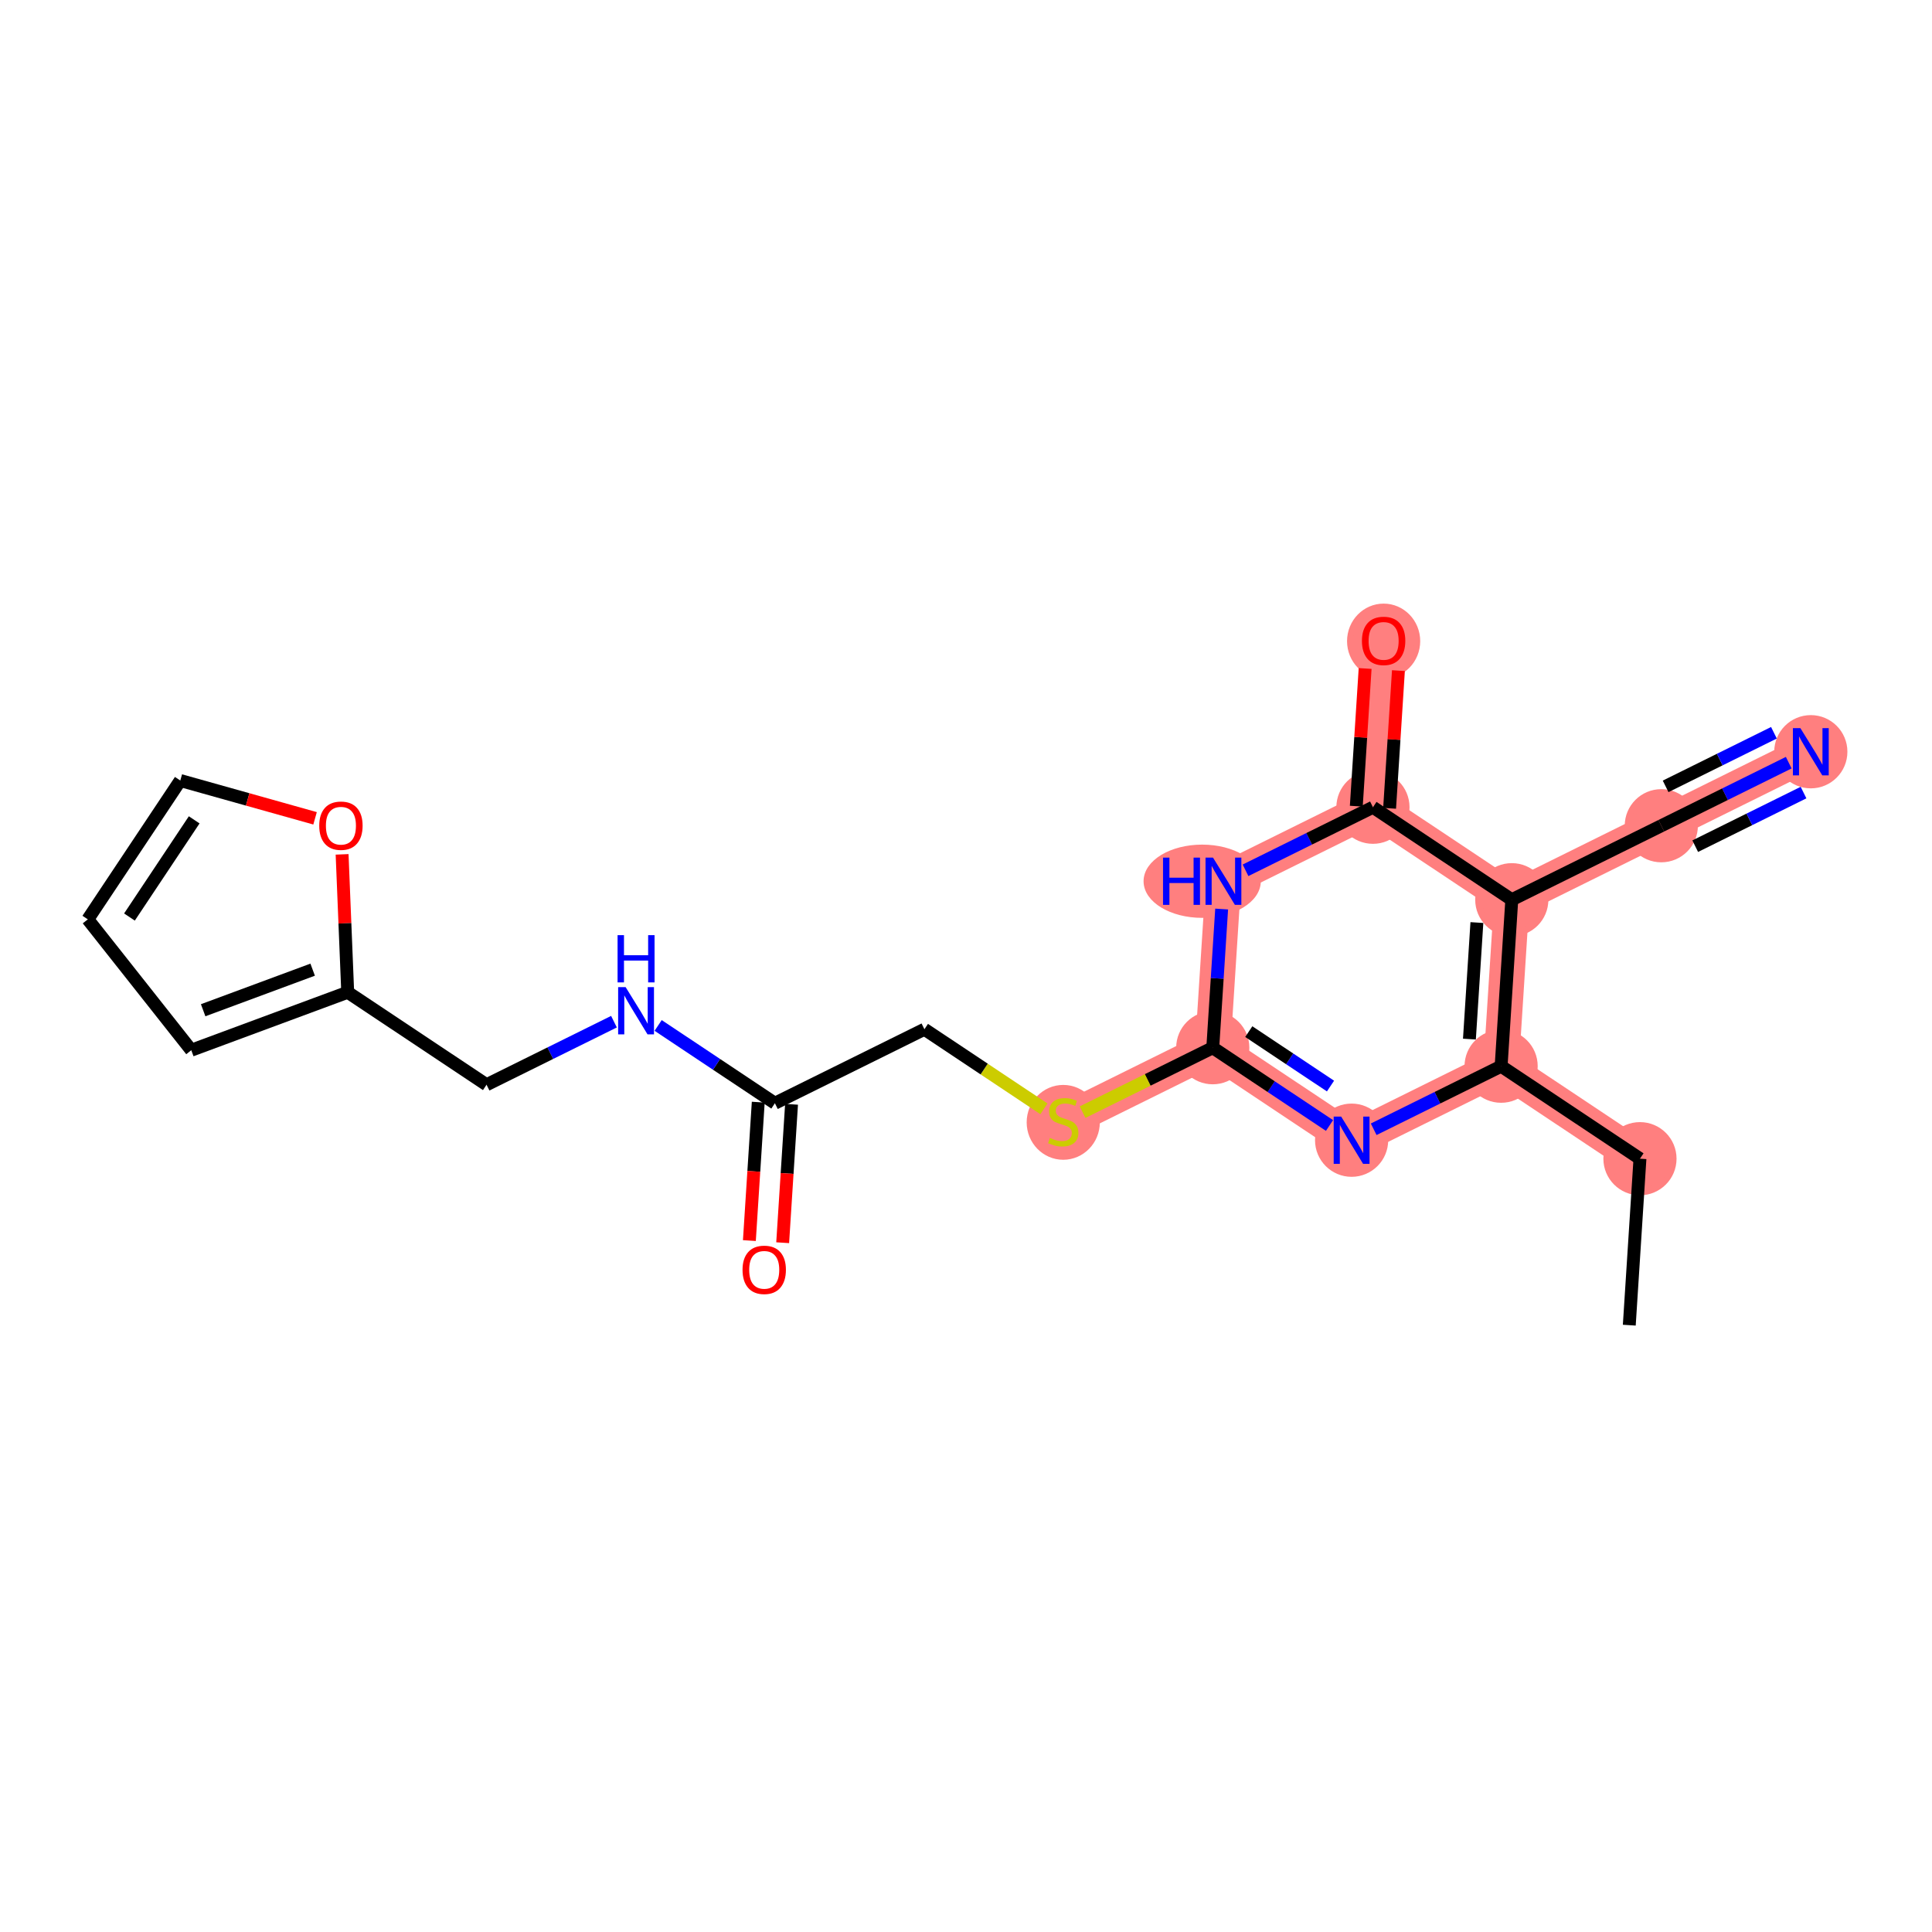 <?xml version='1.0' encoding='iso-8859-1'?>
<svg version='1.1' baseProfile='full'
              xmlns='http://www.w3.org/2000/svg'
                      xmlns:rdkit='http://www.rdkit.org/xml'
                      xmlns:xlink='http://www.w3.org/1999/xlink'
                  xml:space='preserve'
width='300px' height='300px' viewBox='0 0 300 300'>
<!-- END OF HEADER -->
<rect style='opacity:1.0;fill:#FFFFFF;stroke:none' width='300' height='300' x='0' y='0'> </rect>
<rect style='opacity:1.0;fill:#FFFFFF;stroke:none' width='300' height='300' x='0' y='0'> </rect>
<path d='M 254.652,179.921 L 233.093,165.56' style='fill:none;fill-rule:evenodd;stroke:#FF7F7F;stroke-width:5.5px;stroke-linecap:butt;stroke-linejoin:miter;stroke-opacity:1' />
<path d='M 233.093,165.56 L 209.877,177.05' style='fill:none;fill-rule:evenodd;stroke:#FF7F7F;stroke-width:5.5px;stroke-linecap:butt;stroke-linejoin:miter;stroke-opacity:1' />
<path d='M 233.093,165.56 L 234.75,139.709' style='fill:none;fill-rule:evenodd;stroke:#FF7F7F;stroke-width:5.5px;stroke-linecap:butt;stroke-linejoin:miter;stroke-opacity:1' />
<path d='M 209.877,177.05 L 188.318,162.689' style='fill:none;fill-rule:evenodd;stroke:#FF7F7F;stroke-width:5.5px;stroke-linecap:butt;stroke-linejoin:miter;stroke-opacity:1' />
<path d='M 188.318,162.689 L 165.101,174.179' style='fill:none;fill-rule:evenodd;stroke:#FF7F7F;stroke-width:5.5px;stroke-linecap:butt;stroke-linejoin:miter;stroke-opacity:1' />
<path d='M 188.318,162.689 L 189.975,136.838' style='fill:none;fill-rule:evenodd;stroke:#FF7F7F;stroke-width:5.5px;stroke-linecap:butt;stroke-linejoin:miter;stroke-opacity:1' />
<path d='M 189.975,136.838 L 213.191,125.348' style='fill:none;fill-rule:evenodd;stroke:#FF7F7F;stroke-width:5.5px;stroke-linecap:butt;stroke-linejoin:miter;stroke-opacity:1' />
<path d='M 213.191,125.348 L 214.849,99.498' style='fill:none;fill-rule:evenodd;stroke:#FF7F7F;stroke-width:5.5px;stroke-linecap:butt;stroke-linejoin:miter;stroke-opacity:1' />
<path d='M 213.191,125.348 L 234.75,139.709' style='fill:none;fill-rule:evenodd;stroke:#FF7F7F;stroke-width:5.5px;stroke-linecap:butt;stroke-linejoin:miter;stroke-opacity:1' />
<path d='M 234.75,139.709 L 257.967,128.219' style='fill:none;fill-rule:evenodd;stroke:#FF7F7F;stroke-width:5.5px;stroke-linecap:butt;stroke-linejoin:miter;stroke-opacity:1' />
<path d='M 257.967,128.219 L 281.183,116.729' style='fill:none;fill-rule:evenodd;stroke:#FF7F7F;stroke-width:5.5px;stroke-linecap:butt;stroke-linejoin:miter;stroke-opacity:1' />
<ellipse cx='254.652' cy='179.921' rx='5.181' ry='5.181'  style='fill:#FF7F7F;fill-rule:evenodd;stroke:#FF7F7F;stroke-width:1.0px;stroke-linecap:butt;stroke-linejoin:miter;stroke-opacity:1' />
<ellipse cx='233.093' cy='165.56' rx='5.181' ry='5.181'  style='fill:#FF7F7F;fill-rule:evenodd;stroke:#FF7F7F;stroke-width:1.0px;stroke-linecap:butt;stroke-linejoin:miter;stroke-opacity:1' />
<ellipse cx='209.877' cy='177.05' rx='5.181' ry='5.187'  style='fill:#FF7F7F;fill-rule:evenodd;stroke:#FF7F7F;stroke-width:1.0px;stroke-linecap:butt;stroke-linejoin:miter;stroke-opacity:1' />
<ellipse cx='188.318' cy='162.689' rx='5.181' ry='5.181'  style='fill:#FF7F7F;fill-rule:evenodd;stroke:#FF7F7F;stroke-width:1.0px;stroke-linecap:butt;stroke-linejoin:miter;stroke-opacity:1' />
<ellipse cx='165.101' cy='174.278' rx='5.181' ry='5.312'  style='fill:#FF7F7F;fill-rule:evenodd;stroke:#FF7F7F;stroke-width:1.0px;stroke-linecap:butt;stroke-linejoin:miter;stroke-opacity:1' />
<ellipse cx='186.675' cy='136.838' rx='8.602' ry='5.187'  style='fill:#FF7F7F;fill-rule:evenodd;stroke:#FF7F7F;stroke-width:1.0px;stroke-linecap:butt;stroke-linejoin:miter;stroke-opacity:1' />
<ellipse cx='213.191' cy='125.348' rx='5.181' ry='5.181'  style='fill:#FF7F7F;fill-rule:evenodd;stroke:#FF7F7F;stroke-width:1.0px;stroke-linecap:butt;stroke-linejoin:miter;stroke-opacity:1' />
<ellipse cx='214.849' cy='99.555' rx='5.181' ry='5.327'  style='fill:#FF7F7F;fill-rule:evenodd;stroke:#FF7F7F;stroke-width:1.0px;stroke-linecap:butt;stroke-linejoin:miter;stroke-opacity:1' />
<ellipse cx='234.75' cy='139.709' rx='5.181' ry='5.181'  style='fill:#FF7F7F;fill-rule:evenodd;stroke:#FF7F7F;stroke-width:1.0px;stroke-linecap:butt;stroke-linejoin:miter;stroke-opacity:1' />
<ellipse cx='257.967' cy='128.219' rx='5.181' ry='5.181'  style='fill:#FF7F7F;fill-rule:evenodd;stroke:#FF7F7F;stroke-width:1.0px;stroke-linecap:butt;stroke-linejoin:miter;stroke-opacity:1' />
<ellipse cx='281.183' cy='116.729' rx='5.181' ry='5.187'  style='fill:#FF7F7F;fill-rule:evenodd;stroke:#FF7F7F;stroke-width:1.0px;stroke-linecap:butt;stroke-linejoin:miter;stroke-opacity:1' />
<path class='bond-0 atom-0 atom-1' d='M 252.994,205.772 L 254.652,179.921' style='fill:none;fill-rule:evenodd;stroke:#000000;stroke-width:2.0px;stroke-linecap:butt;stroke-linejoin:miter;stroke-opacity:1' />
<path class='bond-1 atom-1 atom-2' d='M 254.652,179.921 L 233.093,165.56' style='fill:none;fill-rule:evenodd;stroke:#000000;stroke-width:2.0px;stroke-linecap:butt;stroke-linejoin:miter;stroke-opacity:1' />
<path class='bond-2 atom-2 atom-3' d='M 233.093,165.56 L 223.199,170.457' style='fill:none;fill-rule:evenodd;stroke:#000000;stroke-width:2.0px;stroke-linecap:butt;stroke-linejoin:miter;stroke-opacity:1' />
<path class='bond-2 atom-2 atom-3' d='M 223.199,170.457 L 213.306,175.353' style='fill:none;fill-rule:evenodd;stroke:#0000FF;stroke-width:2.0px;stroke-linecap:butt;stroke-linejoin:miter;stroke-opacity:1' />
<path class='bond-21 atom-19 atom-2' d='M 234.75,139.709 L 233.093,165.56' style='fill:none;fill-rule:evenodd;stroke:#000000;stroke-width:2.0px;stroke-linecap:butt;stroke-linejoin:miter;stroke-opacity:1' />
<path class='bond-21 atom-19 atom-2' d='M 229.331,143.255 L 228.171,161.351' style='fill:none;fill-rule:evenodd;stroke:#000000;stroke-width:2.0px;stroke-linecap:butt;stroke-linejoin:miter;stroke-opacity:1' />
<path class='bond-3 atom-3 atom-4' d='M 206.447,174.766 L 197.382,168.728' style='fill:none;fill-rule:evenodd;stroke:#0000FF;stroke-width:2.0px;stroke-linecap:butt;stroke-linejoin:miter;stroke-opacity:1' />
<path class='bond-3 atom-3 atom-4' d='M 197.382,168.728 L 188.318,162.689' style='fill:none;fill-rule:evenodd;stroke:#000000;stroke-width:2.0px;stroke-linecap:butt;stroke-linejoin:miter;stroke-opacity:1' />
<path class='bond-3 atom-3 atom-4' d='M 206.6,168.642 L 200.254,164.416' style='fill:none;fill-rule:evenodd;stroke:#0000FF;stroke-width:2.0px;stroke-linecap:butt;stroke-linejoin:miter;stroke-opacity:1' />
<path class='bond-3 atom-3 atom-4' d='M 200.254,164.416 L 193.909,160.189' style='fill:none;fill-rule:evenodd;stroke:#000000;stroke-width:2.0px;stroke-linecap:butt;stroke-linejoin:miter;stroke-opacity:1' />
<path class='bond-4 atom-4 atom-5' d='M 188.318,162.689 L 178.209,167.692' style='fill:none;fill-rule:evenodd;stroke:#000000;stroke-width:2.0px;stroke-linecap:butt;stroke-linejoin:miter;stroke-opacity:1' />
<path class='bond-4 atom-4 atom-5' d='M 178.209,167.692 L 168.101,172.695' style='fill:none;fill-rule:evenodd;stroke:#CCCC00;stroke-width:2.0px;stroke-linecap:butt;stroke-linejoin:miter;stroke-opacity:1' />
<path class='bond-15 atom-4 atom-16' d='M 188.318,162.689 L 189.008,151.922' style='fill:none;fill-rule:evenodd;stroke:#000000;stroke-width:2.0px;stroke-linecap:butt;stroke-linejoin:miter;stroke-opacity:1' />
<path class='bond-15 atom-4 atom-16' d='M 189.008,151.922 L 189.698,141.154' style='fill:none;fill-rule:evenodd;stroke:#0000FF;stroke-width:2.0px;stroke-linecap:butt;stroke-linejoin:miter;stroke-opacity:1' />
<path class='bond-5 atom-5 atom-6' d='M 162.102,172.181 L 152.822,166' style='fill:none;fill-rule:evenodd;stroke:#CCCC00;stroke-width:2.0px;stroke-linecap:butt;stroke-linejoin:miter;stroke-opacity:1' />
<path class='bond-5 atom-5 atom-6' d='M 152.822,166 L 143.543,159.819' style='fill:none;fill-rule:evenodd;stroke:#000000;stroke-width:2.0px;stroke-linecap:butt;stroke-linejoin:miter;stroke-opacity:1' />
<path class='bond-6 atom-6 atom-7' d='M 143.543,159.819 L 120.326,171.309' style='fill:none;fill-rule:evenodd;stroke:#000000;stroke-width:2.0px;stroke-linecap:butt;stroke-linejoin:miter;stroke-opacity:1' />
<path class='bond-7 atom-7 atom-8' d='M 117.741,171.143 L 117.052,181.89' style='fill:none;fill-rule:evenodd;stroke:#000000;stroke-width:2.0px;stroke-linecap:butt;stroke-linejoin:miter;stroke-opacity:1' />
<path class='bond-7 atom-7 atom-8' d='M 117.052,181.89 L 116.363,192.637' style='fill:none;fill-rule:evenodd;stroke:#FF0000;stroke-width:2.0px;stroke-linecap:butt;stroke-linejoin:miter;stroke-opacity:1' />
<path class='bond-7 atom-7 atom-8' d='M 122.911,171.474 L 122.222,182.221' style='fill:none;fill-rule:evenodd;stroke:#000000;stroke-width:2.0px;stroke-linecap:butt;stroke-linejoin:miter;stroke-opacity:1' />
<path class='bond-7 atom-7 atom-8' d='M 122.222,182.221 L 121.533,192.968' style='fill:none;fill-rule:evenodd;stroke:#FF0000;stroke-width:2.0px;stroke-linecap:butt;stroke-linejoin:miter;stroke-opacity:1' />
<path class='bond-8 atom-7 atom-9' d='M 120.326,171.309 L 111.262,165.27' style='fill:none;fill-rule:evenodd;stroke:#000000;stroke-width:2.0px;stroke-linecap:butt;stroke-linejoin:miter;stroke-opacity:1' />
<path class='bond-8 atom-7 atom-9' d='M 111.262,165.27 L 102.197,159.232' style='fill:none;fill-rule:evenodd;stroke:#0000FF;stroke-width:2.0px;stroke-linecap:butt;stroke-linejoin:miter;stroke-opacity:1' />
<path class='bond-9 atom-9 atom-10' d='M 95.338,158.645 L 85.445,163.541' style='fill:none;fill-rule:evenodd;stroke:#0000FF;stroke-width:2.0px;stroke-linecap:butt;stroke-linejoin:miter;stroke-opacity:1' />
<path class='bond-9 atom-9 atom-10' d='M 85.445,163.541 L 75.551,168.438' style='fill:none;fill-rule:evenodd;stroke:#000000;stroke-width:2.0px;stroke-linecap:butt;stroke-linejoin:miter;stroke-opacity:1' />
<path class='bond-10 atom-10 atom-11' d='M 75.551,168.438 L 53.992,154.077' style='fill:none;fill-rule:evenodd;stroke:#000000;stroke-width:2.0px;stroke-linecap:butt;stroke-linejoin:miter;stroke-opacity:1' />
<path class='bond-11 atom-11 atom-12' d='M 53.992,154.077 L 29.702,163.077' style='fill:none;fill-rule:evenodd;stroke:#000000;stroke-width:2.0px;stroke-linecap:butt;stroke-linejoin:miter;stroke-opacity:1' />
<path class='bond-11 atom-11 atom-12' d='M 48.549,150.569 L 31.546,156.869' style='fill:none;fill-rule:evenodd;stroke:#000000;stroke-width:2.0px;stroke-linecap:butt;stroke-linejoin:miter;stroke-opacity:1' />
<path class='bond-22 atom-15 atom-11' d='M 53.121,132.665 L 53.556,143.371' style='fill:none;fill-rule:evenodd;stroke:#FF0000;stroke-width:2.0px;stroke-linecap:butt;stroke-linejoin:miter;stroke-opacity:1' />
<path class='bond-22 atom-15 atom-11' d='M 53.556,143.371 L 53.992,154.077' style='fill:none;fill-rule:evenodd;stroke:#000000;stroke-width:2.0px;stroke-linecap:butt;stroke-linejoin:miter;stroke-opacity:1' />
<path class='bond-12 atom-12 atom-13' d='M 29.702,163.077 L 13.636,142.757' style='fill:none;fill-rule:evenodd;stroke:#000000;stroke-width:2.0px;stroke-linecap:butt;stroke-linejoin:miter;stroke-opacity:1' />
<path class='bond-13 atom-13 atom-14' d='M 13.636,142.757 L 27.997,121.198' style='fill:none;fill-rule:evenodd;stroke:#000000;stroke-width:2.0px;stroke-linecap:butt;stroke-linejoin:miter;stroke-opacity:1' />
<path class='bond-13 atom-13 atom-14' d='M 20.102,142.396 L 30.155,127.304' style='fill:none;fill-rule:evenodd;stroke:#000000;stroke-width:2.0px;stroke-linecap:butt;stroke-linejoin:miter;stroke-opacity:1' />
<path class='bond-14 atom-14 atom-15' d='M 27.997,121.198 L 38.46,124.133' style='fill:none;fill-rule:evenodd;stroke:#000000;stroke-width:2.0px;stroke-linecap:butt;stroke-linejoin:miter;stroke-opacity:1' />
<path class='bond-14 atom-14 atom-15' d='M 38.46,124.133 L 48.923,127.068' style='fill:none;fill-rule:evenodd;stroke:#FF0000;stroke-width:2.0px;stroke-linecap:butt;stroke-linejoin:miter;stroke-opacity:1' />
<path class='bond-16 atom-16 atom-17' d='M 193.405,135.141 L 203.298,130.245' style='fill:none;fill-rule:evenodd;stroke:#0000FF;stroke-width:2.0px;stroke-linecap:butt;stroke-linejoin:miter;stroke-opacity:1' />
<path class='bond-16 atom-16 atom-17' d='M 203.298,130.245 L 213.191,125.348' style='fill:none;fill-rule:evenodd;stroke:#000000;stroke-width:2.0px;stroke-linecap:butt;stroke-linejoin:miter;stroke-opacity:1' />
<path class='bond-17 atom-17 atom-18' d='M 215.777,125.514 L 216.462,114.824' style='fill:none;fill-rule:evenodd;stroke:#000000;stroke-width:2.0px;stroke-linecap:butt;stroke-linejoin:miter;stroke-opacity:1' />
<path class='bond-17 atom-17 atom-18' d='M 216.462,114.824 L 217.147,104.134' style='fill:none;fill-rule:evenodd;stroke:#FF0000;stroke-width:2.0px;stroke-linecap:butt;stroke-linejoin:miter;stroke-opacity:1' />
<path class='bond-17 atom-17 atom-18' d='M 210.606,125.183 L 211.292,114.493' style='fill:none;fill-rule:evenodd;stroke:#000000;stroke-width:2.0px;stroke-linecap:butt;stroke-linejoin:miter;stroke-opacity:1' />
<path class='bond-17 atom-17 atom-18' d='M 211.292,114.493 L 211.977,103.803' style='fill:none;fill-rule:evenodd;stroke:#FF0000;stroke-width:2.0px;stroke-linecap:butt;stroke-linejoin:miter;stroke-opacity:1' />
<path class='bond-18 atom-17 atom-19' d='M 213.191,125.348 L 234.75,139.709' style='fill:none;fill-rule:evenodd;stroke:#000000;stroke-width:2.0px;stroke-linecap:butt;stroke-linejoin:miter;stroke-opacity:1' />
<path class='bond-19 atom-19 atom-20' d='M 234.75,139.709 L 257.967,128.219' style='fill:none;fill-rule:evenodd;stroke:#000000;stroke-width:2.0px;stroke-linecap:butt;stroke-linejoin:miter;stroke-opacity:1' />
<path class='bond-20 atom-20 atom-21' d='M 257.967,128.219 L 267.86,123.323' style='fill:none;fill-rule:evenodd;stroke:#000000;stroke-width:2.0px;stroke-linecap:butt;stroke-linejoin:miter;stroke-opacity:1' />
<path class='bond-20 atom-20 atom-21' d='M 267.86,123.323 L 277.753,118.427' style='fill:none;fill-rule:evenodd;stroke:#0000FF;stroke-width:2.0px;stroke-linecap:butt;stroke-linejoin:miter;stroke-opacity:1' />
<path class='bond-20 atom-20 atom-21' d='M 263.233,131.394 L 271.642,127.232' style='fill:none;fill-rule:evenodd;stroke:#000000;stroke-width:2.0px;stroke-linecap:butt;stroke-linejoin:miter;stroke-opacity:1' />
<path class='bond-20 atom-20 atom-21' d='M 271.642,127.232 L 280.051,123.07' style='fill:none;fill-rule:evenodd;stroke:#0000FF;stroke-width:2.0px;stroke-linecap:butt;stroke-linejoin:miter;stroke-opacity:1' />
<path class='bond-20 atom-20 atom-21' d='M 258.637,122.107 L 267.046,117.945' style='fill:none;fill-rule:evenodd;stroke:#000000;stroke-width:2.0px;stroke-linecap:butt;stroke-linejoin:miter;stroke-opacity:1' />
<path class='bond-20 atom-20 atom-21' d='M 267.046,117.945 L 275.455,113.783' style='fill:none;fill-rule:evenodd;stroke:#0000FF;stroke-width:2.0px;stroke-linecap:butt;stroke-linejoin:miter;stroke-opacity:1' />
<path  class='atom-3' d='M 208.255 173.382
L 210.659 177.268
Q 210.897 177.651, 211.28 178.345
Q 211.664 179.04, 211.685 179.081
L 211.685 173.382
L 212.659 173.382
L 212.659 180.718
L 211.654 180.718
L 209.073 176.47
Q 208.773 175.973, 208.452 175.403
Q 208.141 174.833, 208.048 174.657
L 208.048 180.718
L 207.094 180.718
L 207.094 173.382
L 208.255 173.382
' fill='#0000FF'/>
<path  class='atom-5' d='M 163.029 176.697
Q 163.112 176.728, 163.454 176.873
Q 163.796 177.019, 164.169 177.112
Q 164.552 177.195, 164.925 177.195
Q 165.619 177.195, 166.024 176.863
Q 166.428 176.521, 166.428 175.931
Q 166.428 175.526, 166.22 175.278
Q 166.024 175.029, 165.713 174.894
Q 165.402 174.76, 164.884 174.604
Q 164.231 174.407, 163.837 174.221
Q 163.454 174.034, 163.174 173.641
Q 162.905 173.247, 162.905 172.584
Q 162.905 171.662, 163.526 171.092
Q 164.159 170.522, 165.402 170.522
Q 166.252 170.522, 167.215 170.926
L 166.977 171.724
Q 166.096 171.361, 165.433 171.361
Q 164.718 171.361, 164.324 171.662
Q 163.931 171.952, 163.941 172.459
Q 163.941 172.853, 164.138 173.091
Q 164.345 173.33, 164.635 173.464
Q 164.936 173.599, 165.433 173.755
Q 166.096 173.962, 166.49 174.169
Q 166.884 174.376, 167.163 174.801
Q 167.453 175.216, 167.453 175.931
Q 167.453 176.946, 166.77 177.495
Q 166.096 178.034, 164.967 178.034
Q 164.314 178.034, 163.817 177.889
Q 163.33 177.754, 162.749 177.516
L 163.029 176.697
' fill='#CCCC00'/>
<path  class='atom-8' d='M 115.301 197.18
Q 115.301 195.419, 116.172 194.434
Q 117.042 193.45, 118.669 193.45
Q 120.296 193.45, 121.166 194.434
Q 122.036 195.419, 122.036 197.18
Q 122.036 198.962, 121.156 199.978
Q 120.275 200.983, 118.669 200.983
Q 117.052 200.983, 116.172 199.978
Q 115.301 198.973, 115.301 197.18
M 118.669 200.154
Q 119.788 200.154, 120.389 199.408
Q 121 198.652, 121 197.18
Q 121 195.74, 120.389 195.015
Q 119.788 194.279, 118.669 194.279
Q 117.55 194.279, 116.938 195.004
Q 116.337 195.73, 116.337 197.18
Q 116.337 198.662, 116.938 199.408
Q 117.55 200.154, 118.669 200.154
' fill='#FF0000'/>
<path  class='atom-9' d='M 97.146 153.28
L 99.55 157.165
Q 99.788 157.549, 100.171 158.243
Q 100.555 158.937, 100.576 158.979
L 100.576 153.28
L 101.55 153.28
L 101.55 160.616
L 100.545 160.616
L 97.965 156.367
Q 97.664 155.87, 97.343 155.3
Q 97.032 154.73, 96.939 154.554
L 96.939 160.616
L 95.985 160.616
L 95.985 153.28
L 97.146 153.28
' fill='#0000FF'/>
<path  class='atom-9' d='M 95.897 145.21
L 96.892 145.21
L 96.892 148.329
L 100.643 148.329
L 100.643 145.21
L 101.638 145.21
L 101.638 152.546
L 100.643 152.546
L 100.643 149.158
L 96.892 149.158
L 96.892 152.546
L 95.897 152.546
L 95.897 145.21
' fill='#0000FF'/>
<path  class='atom-15' d='M 49.571 128.215
Q 49.571 126.454, 50.441 125.469
Q 51.312 124.485, 52.939 124.485
Q 54.565 124.485, 55.436 125.469
Q 56.306 126.454, 56.306 128.215
Q 56.306 129.997, 55.425 131.013
Q 54.545 132.018, 52.939 132.018
Q 51.322 132.018, 50.441 131.013
Q 49.571 130.008, 49.571 128.215
M 52.939 131.189
Q 54.058 131.189, 54.659 130.443
Q 55.27 129.686, 55.27 128.215
Q 55.27 126.775, 54.659 126.05
Q 54.058 125.314, 52.939 125.314
Q 51.82 125.314, 51.208 126.039
Q 50.607 126.764, 50.607 128.215
Q 50.607 129.697, 51.208 130.443
Q 51.82 131.189, 52.939 131.189
' fill='#FF0000'/>
<path  class='atom-16' d='M 180.593 133.17
L 181.587 133.17
L 181.587 136.289
L 185.338 136.289
L 185.338 133.17
L 186.333 133.17
L 186.333 140.506
L 185.338 140.506
L 185.338 137.118
L 181.587 137.118
L 181.587 140.506
L 180.593 140.506
L 180.593 133.17
' fill='#0000FF'/>
<path  class='atom-16' d='M 188.354 133.17
L 190.757 137.056
Q 190.996 137.439, 191.379 138.134
Q 191.763 138.828, 191.783 138.869
L 191.783 133.17
L 192.757 133.17
L 192.757 140.506
L 191.752 140.506
L 189.172 136.258
Q 188.872 135.761, 188.55 135.191
Q 188.24 134.621, 188.146 134.445
L 188.146 140.506
L 187.193 140.506
L 187.193 133.17
L 188.354 133.17
' fill='#0000FF'/>
<path  class='atom-18' d='M 211.481 99.518
Q 211.481 97.757, 212.352 96.772
Q 213.222 95.788, 214.849 95.788
Q 216.476 95.788, 217.346 96.772
Q 218.216 97.757, 218.216 99.518
Q 218.216 101.3, 217.336 102.316
Q 216.455 103.321, 214.849 103.321
Q 213.233 103.321, 212.352 102.316
Q 211.481 101.311, 211.481 99.518
M 214.849 102.492
Q 215.968 102.492, 216.569 101.746
Q 217.18 100.99, 217.18 99.518
Q 217.18 98.078, 216.569 97.353
Q 215.968 96.617, 214.849 96.617
Q 213.73 96.617, 213.119 97.342
Q 212.518 98.068, 212.518 99.518
Q 212.518 101, 213.119 101.746
Q 213.73 102.492, 214.849 102.492
' fill='#FF0000'/>
<path  class='atom-21' d='M 279.561 113.061
L 281.965 116.947
Q 282.203 117.33, 282.587 118.024
Q 282.97 118.719, 282.991 118.76
L 282.991 113.061
L 283.965 113.061
L 283.965 120.397
L 282.96 120.397
L 280.38 116.149
Q 280.079 115.652, 279.758 115.082
Q 279.447 114.512, 279.354 114.336
L 279.354 120.397
L 278.401 120.397
L 278.401 113.061
L 279.561 113.061
' fill='#0000FF'/>
</svg>
